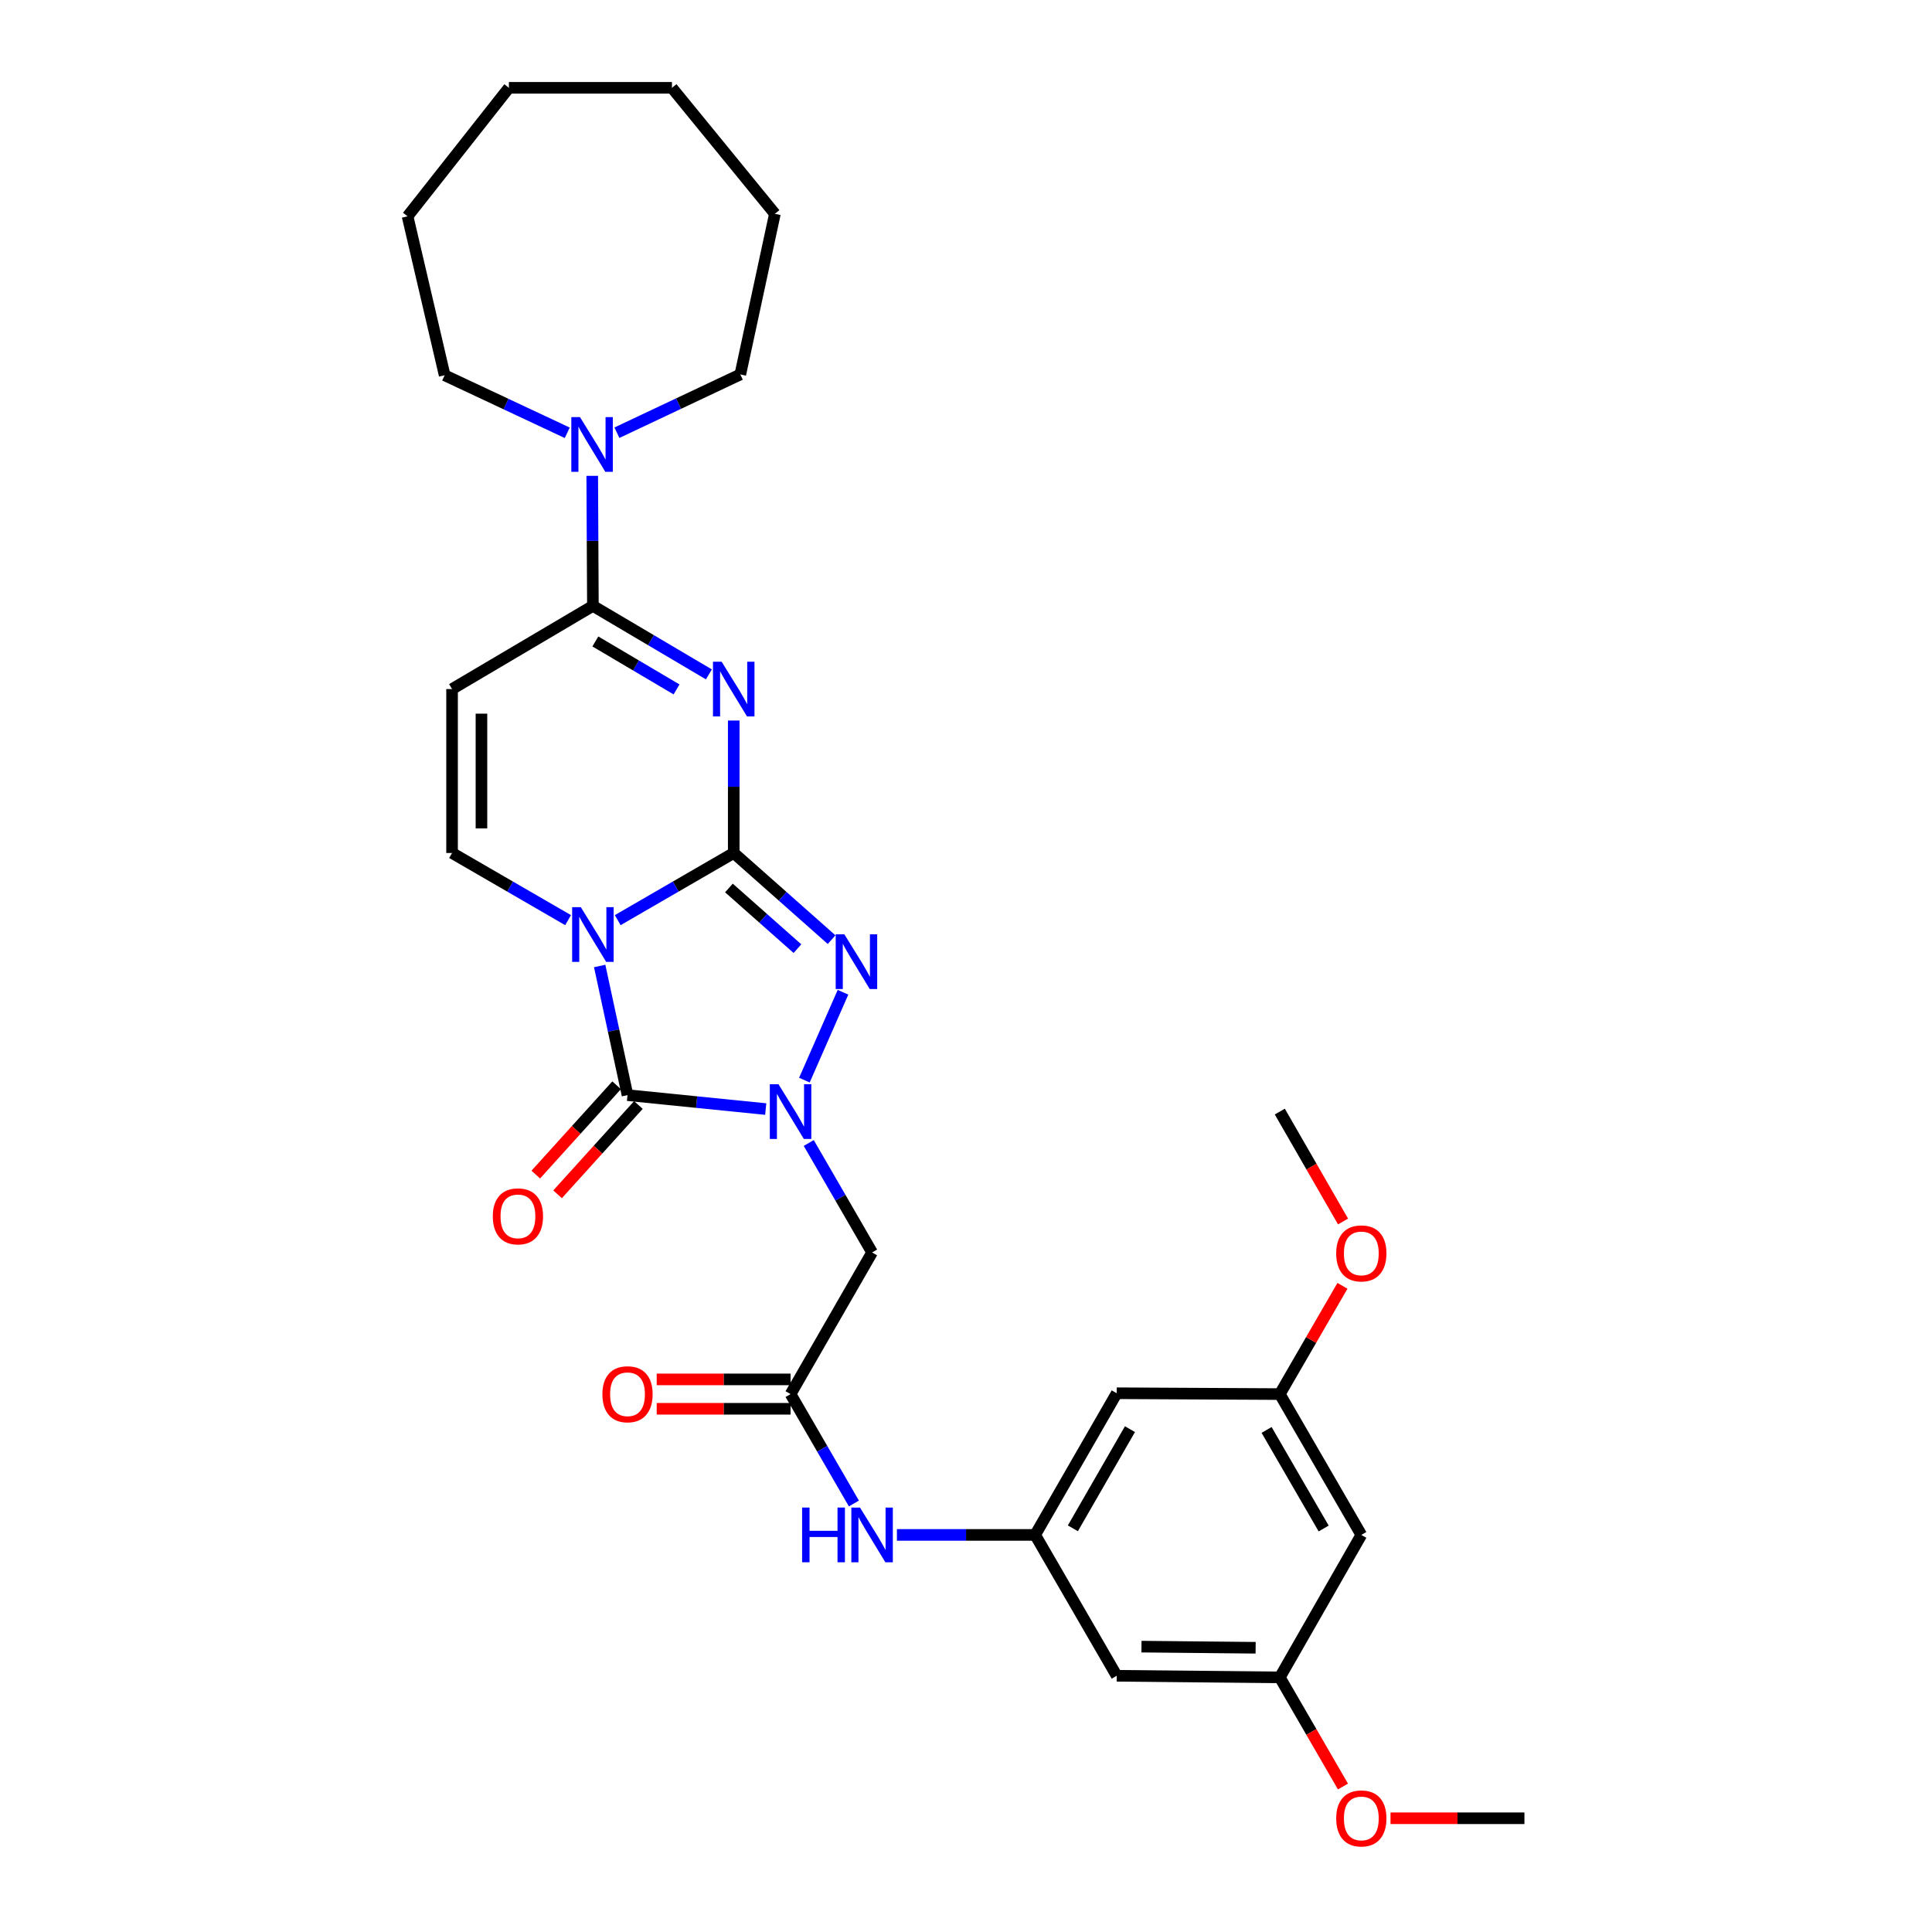 <?xml version='1.0' encoding='iso-8859-1'?>
<svg version='1.1' baseProfile='full'
              xmlns='http://www.w3.org/2000/svg'
                      xmlns:rdkit='http://www.rdkit.org/xml'
                      xmlns:xlink='http://www.w3.org/1999/xlink'
                  xml:space='preserve'
width='1000px' height='1000px' viewBox='0 0 1000 1000'>
<!-- END OF HEADER -->
<rect style='opacity:1.0;fill:#FFFFFF;stroke:none' width='1000' height='1000' x='0' y='0'> </rect>
<path class='bond-0' d='M 379.78,441.498 L 349.755,458.884' style='fill:none;fill-rule:evenodd;stroke:#000000;stroke-width:6px;stroke-linecap:butt;stroke-linejoin:miter;stroke-opacity:1' />
<path class='bond-0' d='M 349.755,458.884 L 319.73,476.271' style='fill:none;fill-rule:evenodd;stroke:#0000FF;stroke-width:6px;stroke-linecap:butt;stroke-linejoin:miter;stroke-opacity:1' />
<path class='bond-1' d='M 379.78,441.498 L 379.78,407.22' style='fill:none;fill-rule:evenodd;stroke:#000000;stroke-width:6px;stroke-linecap:butt;stroke-linejoin:miter;stroke-opacity:1' />
<path class='bond-1' d='M 379.78,407.22 L 379.78,372.942' style='fill:none;fill-rule:evenodd;stroke:#0000FF;stroke-width:6px;stroke-linecap:butt;stroke-linejoin:miter;stroke-opacity:1' />
<path class='bond-4' d='M 379.78,441.498 L 405.107,463.93' style='fill:none;fill-rule:evenodd;stroke:#000000;stroke-width:6px;stroke-linecap:butt;stroke-linejoin:miter;stroke-opacity:1' />
<path class='bond-4' d='M 405.107,463.93 L 430.434,486.363' style='fill:none;fill-rule:evenodd;stroke:#0000FF;stroke-width:6px;stroke-linecap:butt;stroke-linejoin:miter;stroke-opacity:1' />
<path class='bond-4' d='M 377.293,459.615 L 395.022,475.317' style='fill:none;fill-rule:evenodd;stroke:#000000;stroke-width:6px;stroke-linecap:butt;stroke-linejoin:miter;stroke-opacity:1' />
<path class='bond-4' d='M 395.022,475.317 L 412.751,491.02' style='fill:none;fill-rule:evenodd;stroke:#0000FF;stroke-width:6px;stroke-linecap:butt;stroke-linejoin:miter;stroke-opacity:1' />
<path class='bond-3' d='M 310.394,499.995 L 317.597,533.417' style='fill:none;fill-rule:evenodd;stroke:#0000FF;stroke-width:6px;stroke-linecap:butt;stroke-linejoin:miter;stroke-opacity:1' />
<path class='bond-3' d='M 317.597,533.417 L 324.8,566.839' style='fill:none;fill-rule:evenodd;stroke:#000000;stroke-width:6px;stroke-linecap:butt;stroke-linejoin:miter;stroke-opacity:1' />
<path class='bond-6' d='M 294.038,476.271 L 264.013,458.884' style='fill:none;fill-rule:evenodd;stroke:#0000FF;stroke-width:6px;stroke-linecap:butt;stroke-linejoin:miter;stroke-opacity:1' />
<path class='bond-6' d='M 264.013,458.884 L 233.988,441.498' style='fill:none;fill-rule:evenodd;stroke:#000000;stroke-width:6px;stroke-linecap:butt;stroke-linejoin:miter;stroke-opacity:1' />
<path class='bond-5' d='M 366.923,349.066 L 336.904,331.331' style='fill:none;fill-rule:evenodd;stroke:#0000FF;stroke-width:6px;stroke-linecap:butt;stroke-linejoin:miter;stroke-opacity:1' />
<path class='bond-5' d='M 336.904,331.331 L 306.884,313.596' style='fill:none;fill-rule:evenodd;stroke:#000000;stroke-width:6px;stroke-linecap:butt;stroke-linejoin:miter;stroke-opacity:1' />
<path class='bond-5' d='M 350.18,356.842 L 329.167,344.427' style='fill:none;fill-rule:evenodd;stroke:#0000FF;stroke-width:6px;stroke-linecap:butt;stroke-linejoin:miter;stroke-opacity:1' />
<path class='bond-5' d='M 329.167,344.427 L 308.153,332.013' style='fill:none;fill-rule:evenodd;stroke:#000000;stroke-width:6px;stroke-linecap:butt;stroke-linejoin:miter;stroke-opacity:1' />
<path class='bond-2' d='M 416.351,559.07 L 436.337,513.589' style='fill:none;fill-rule:evenodd;stroke:#0000FF;stroke-width:6px;stroke-linecap:butt;stroke-linejoin:miter;stroke-opacity:1' />
<path class='bond-8' d='M 418.61,591.615 L 435.001,619.938' style='fill:none;fill-rule:evenodd;stroke:#0000FF;stroke-width:6px;stroke-linecap:butt;stroke-linejoin:miter;stroke-opacity:1' />
<path class='bond-8' d='M 435.001,619.938 L 451.391,648.262' style='fill:none;fill-rule:evenodd;stroke:#000000;stroke-width:6px;stroke-linecap:butt;stroke-linejoin:miter;stroke-opacity:1' />
<path class='bond-30' d='M 396.336,574.052 L 360.568,570.446' style='fill:none;fill-rule:evenodd;stroke:#0000FF;stroke-width:6px;stroke-linecap:butt;stroke-linejoin:miter;stroke-opacity:1' />
<path class='bond-30' d='M 360.568,570.446 L 324.8,566.839' style='fill:none;fill-rule:evenodd;stroke:#000000;stroke-width:6px;stroke-linecap:butt;stroke-linejoin:miter;stroke-opacity:1' />
<path class='bond-13' d='M 319.161,561.735 L 298.238,584.85' style='fill:none;fill-rule:evenodd;stroke:#000000;stroke-width:6px;stroke-linecap:butt;stroke-linejoin:miter;stroke-opacity:1' />
<path class='bond-13' d='M 298.238,584.85 L 277.315,607.964' style='fill:none;fill-rule:evenodd;stroke:#FF0000;stroke-width:6px;stroke-linecap:butt;stroke-linejoin:miter;stroke-opacity:1' />
<path class='bond-13' d='M 330.438,571.943 L 309.515,595.058' style='fill:none;fill-rule:evenodd;stroke:#000000;stroke-width:6px;stroke-linecap:butt;stroke-linejoin:miter;stroke-opacity:1' />
<path class='bond-13' d='M 309.515,595.058 L 288.592,618.172' style='fill:none;fill-rule:evenodd;stroke:#FF0000;stroke-width:6px;stroke-linecap:butt;stroke-linejoin:miter;stroke-opacity:1' />
<path class='bond-7' d='M 306.884,313.596 L 233.988,356.661' style='fill:none;fill-rule:evenodd;stroke:#000000;stroke-width:6px;stroke-linecap:butt;stroke-linejoin:miter;stroke-opacity:1' />
<path class='bond-9' d='M 306.884,313.596 L 306.71,279.944' style='fill:none;fill-rule:evenodd;stroke:#000000;stroke-width:6px;stroke-linecap:butt;stroke-linejoin:miter;stroke-opacity:1' />
<path class='bond-9' d='M 306.71,279.944 L 306.537,246.293' style='fill:none;fill-rule:evenodd;stroke:#0000FF;stroke-width:6px;stroke-linecap:butt;stroke-linejoin:miter;stroke-opacity:1' />
<path class='bond-31' d='M 233.988,441.498 L 233.988,356.661' style='fill:none;fill-rule:evenodd;stroke:#000000;stroke-width:6px;stroke-linecap:butt;stroke-linejoin:miter;stroke-opacity:1' />
<path class='bond-31' d='M 249.199,428.772 L 249.199,369.387' style='fill:none;fill-rule:evenodd;stroke:#000000;stroke-width:6px;stroke-linecap:butt;stroke-linejoin:miter;stroke-opacity:1' />
<path class='bond-10' d='M 451.391,648.262 L 409.197,721.58' style='fill:none;fill-rule:evenodd;stroke:#000000;stroke-width:6px;stroke-linecap:butt;stroke-linejoin:miter;stroke-opacity:1' />
<path class='bond-22' d='M 319.314,223.971 L 351.25,208.893' style='fill:none;fill-rule:evenodd;stroke:#0000FF;stroke-width:6px;stroke-linecap:butt;stroke-linejoin:miter;stroke-opacity:1' />
<path class='bond-22' d='M 351.25,208.893 L 383.186,193.816' style='fill:none;fill-rule:evenodd;stroke:#000000;stroke-width:6px;stroke-linecap:butt;stroke-linejoin:miter;stroke-opacity:1' />
<path class='bond-23' d='M 293.606,224.015 L 261.879,209.127' style='fill:none;fill-rule:evenodd;stroke:#0000FF;stroke-width:6px;stroke-linecap:butt;stroke-linejoin:miter;stroke-opacity:1' />
<path class='bond-23' d='M 261.879,209.127 L 230.151,194.238' style='fill:none;fill-rule:evenodd;stroke:#000000;stroke-width:6px;stroke-linecap:butt;stroke-linejoin:miter;stroke-opacity:1' />
<path class='bond-12' d='M 409.197,721.58 L 425.586,749.891' style='fill:none;fill-rule:evenodd;stroke:#000000;stroke-width:6px;stroke-linecap:butt;stroke-linejoin:miter;stroke-opacity:1' />
<path class='bond-12' d='M 425.586,749.891 L 441.975,778.202' style='fill:none;fill-rule:evenodd;stroke:#0000FF;stroke-width:6px;stroke-linecap:butt;stroke-linejoin:miter;stroke-opacity:1' />
<path class='bond-19' d='M 409.197,713.975 L 374.553,713.975' style='fill:none;fill-rule:evenodd;stroke:#000000;stroke-width:6px;stroke-linecap:butt;stroke-linejoin:miter;stroke-opacity:1' />
<path class='bond-19' d='M 374.553,713.975 L 339.909,713.975' style='fill:none;fill-rule:evenodd;stroke:#FF0000;stroke-width:6px;stroke-linecap:butt;stroke-linejoin:miter;stroke-opacity:1' />
<path class='bond-19' d='M 409.197,729.186 L 374.553,729.186' style='fill:none;fill-rule:evenodd;stroke:#000000;stroke-width:6px;stroke-linecap:butt;stroke-linejoin:miter;stroke-opacity:1' />
<path class='bond-19' d='M 374.553,729.186 L 339.909,729.186' style='fill:none;fill-rule:evenodd;stroke:#FF0000;stroke-width:6px;stroke-linecap:butt;stroke-linejoin:miter;stroke-opacity:1' />
<path class='bond-11' d='M 535.797,794.468 L 500.019,794.468' style='fill:none;fill-rule:evenodd;stroke:#000000;stroke-width:6px;stroke-linecap:butt;stroke-linejoin:miter;stroke-opacity:1' />
<path class='bond-11' d='M 500.019,794.468 L 464.242,794.468' style='fill:none;fill-rule:evenodd;stroke:#0000FF;stroke-width:6px;stroke-linecap:butt;stroke-linejoin:miter;stroke-opacity:1' />
<path class='bond-14' d='M 535.797,794.468 L 578.009,721.141' style='fill:none;fill-rule:evenodd;stroke:#000000;stroke-width:6px;stroke-linecap:butt;stroke-linejoin:miter;stroke-opacity:1' />
<path class='bond-14' d='M 555.312,791.058 L 584.86,739.729' style='fill:none;fill-rule:evenodd;stroke:#000000;stroke-width:6px;stroke-linecap:butt;stroke-linejoin:miter;stroke-opacity:1' />
<path class='bond-15' d='M 535.797,794.468 L 578.009,867.381' style='fill:none;fill-rule:evenodd;stroke:#000000;stroke-width:6px;stroke-linecap:butt;stroke-linejoin:miter;stroke-opacity:1' />
<path class='bond-16' d='M 578.009,721.141 L 662.423,721.58' style='fill:none;fill-rule:evenodd;stroke:#000000;stroke-width:6px;stroke-linecap:butt;stroke-linejoin:miter;stroke-opacity:1' />
<path class='bond-17' d='M 578.009,867.381 L 662.423,868.217' style='fill:none;fill-rule:evenodd;stroke:#000000;stroke-width:6px;stroke-linecap:butt;stroke-linejoin:miter;stroke-opacity:1' />
<path class='bond-17' d='M 590.822,852.296 L 649.912,852.881' style='fill:none;fill-rule:evenodd;stroke:#000000;stroke-width:6px;stroke-linecap:butt;stroke-linejoin:miter;stroke-opacity:1' />
<path class='bond-20' d='M 662.423,721.58 L 678.64,693.561' style='fill:none;fill-rule:evenodd;stroke:#000000;stroke-width:6px;stroke-linecap:butt;stroke-linejoin:miter;stroke-opacity:1' />
<path class='bond-20' d='M 678.64,693.561 L 694.856,665.542' style='fill:none;fill-rule:evenodd;stroke:#FF0000;stroke-width:6px;stroke-linecap:butt;stroke-linejoin:miter;stroke-opacity:1' />
<path class='bond-33' d='M 662.423,721.58 L 704.617,794.468' style='fill:none;fill-rule:evenodd;stroke:#000000;stroke-width:6px;stroke-linecap:butt;stroke-linejoin:miter;stroke-opacity:1' />
<path class='bond-33' d='M 655.588,740.134 L 685.124,791.156' style='fill:none;fill-rule:evenodd;stroke:#000000;stroke-width:6px;stroke-linecap:butt;stroke-linejoin:miter;stroke-opacity:1' />
<path class='bond-18' d='M 662.423,868.217 L 704.617,794.468' style='fill:none;fill-rule:evenodd;stroke:#000000;stroke-width:6px;stroke-linecap:butt;stroke-linejoin:miter;stroke-opacity:1' />
<path class='bond-21' d='M 662.423,868.217 L 678.767,896.461' style='fill:none;fill-rule:evenodd;stroke:#000000;stroke-width:6px;stroke-linecap:butt;stroke-linejoin:miter;stroke-opacity:1' />
<path class='bond-21' d='M 678.767,896.461 L 695.112,924.704' style='fill:none;fill-rule:evenodd;stroke:#FF0000;stroke-width:6px;stroke-linecap:butt;stroke-linejoin:miter;stroke-opacity:1' />
<path class='bond-24' d='M 695.16,632.241 L 678.792,603.795' style='fill:none;fill-rule:evenodd;stroke:#FF0000;stroke-width:6px;stroke-linecap:butt;stroke-linejoin:miter;stroke-opacity:1' />
<path class='bond-24' d='M 678.792,603.795 L 662.423,575.349' style='fill:none;fill-rule:evenodd;stroke:#000000;stroke-width:6px;stroke-linecap:butt;stroke-linejoin:miter;stroke-opacity:1' />
<path class='bond-25' d='M 719.728,941.13 L 754.384,941.13' style='fill:none;fill-rule:evenodd;stroke:#FF0000;stroke-width:6px;stroke-linecap:butt;stroke-linejoin:miter;stroke-opacity:1' />
<path class='bond-25' d='M 754.384,941.13 L 789.04,941.13' style='fill:none;fill-rule:evenodd;stroke:#000000;stroke-width:6px;stroke-linecap:butt;stroke-linejoin:miter;stroke-opacity:1' />
<path class='bond-26' d='M 383.186,193.816 L 401.084,110.669' style='fill:none;fill-rule:evenodd;stroke:#000000;stroke-width:6px;stroke-linecap:butt;stroke-linejoin:miter;stroke-opacity:1' />
<path class='bond-27' d='M 230.151,194.238 L 210.96,111.97' style='fill:none;fill-rule:evenodd;stroke:#000000;stroke-width:6px;stroke-linecap:butt;stroke-linejoin:miter;stroke-opacity:1' />
<path class='bond-28' d='M 401.084,110.669 L 347.802,45.455' style='fill:none;fill-rule:evenodd;stroke:#000000;stroke-width:6px;stroke-linecap:butt;stroke-linejoin:miter;stroke-opacity:1' />
<path class='bond-29' d='M 210.96,111.97 L 263.405,45.455' style='fill:none;fill-rule:evenodd;stroke:#000000;stroke-width:6px;stroke-linecap:butt;stroke-linejoin:miter;stroke-opacity:1' />
<path class='bond-32' d='M 347.802,45.455 L 263.405,45.455' style='fill:none;fill-rule:evenodd;stroke:#000000;stroke-width:6px;stroke-linecap:butt;stroke-linejoin:miter;stroke-opacity:1' />
<path  class='atom-1' d='M 300.624 469.549
L 309.904 484.549
Q 310.824 486.029, 312.304 488.709
Q 313.784 491.389, 313.864 491.549
L 313.864 469.549
L 317.624 469.549
L 317.624 497.869
L 313.744 497.869
L 303.784 481.469
Q 302.624 479.549, 301.384 477.349
Q 300.184 475.149, 299.824 474.469
L 299.824 497.869
L 296.144 497.869
L 296.144 469.549
L 300.624 469.549
' fill='#0000FF'/>
<path  class='atom-2' d='M 373.52 342.501
L 382.8 357.501
Q 383.72 358.981, 385.2 361.661
Q 386.68 364.341, 386.76 364.501
L 386.76 342.501
L 390.52 342.501
L 390.52 370.821
L 386.64 370.821
L 376.68 354.421
Q 375.52 352.501, 374.28 350.301
Q 373.08 348.101, 372.72 347.421
L 372.72 370.821
L 369.04 370.821
L 369.04 342.501
L 373.52 342.501
' fill='#0000FF'/>
<path  class='atom-3' d='M 402.937 561.189
L 412.217 576.189
Q 413.137 577.669, 414.617 580.349
Q 416.097 583.029, 416.177 583.189
L 416.177 561.189
L 419.937 561.189
L 419.937 589.509
L 416.057 589.509
L 406.097 573.109
Q 404.937 571.189, 403.697 568.989
Q 402.497 566.789, 402.137 566.109
L 402.137 589.509
L 398.457 589.509
L 398.457 561.189
L 402.937 561.189
' fill='#0000FF'/>
<path  class='atom-5' d='M 437.036 483.594
L 446.316 498.594
Q 447.236 500.074, 448.716 502.754
Q 450.196 505.434, 450.276 505.594
L 450.276 483.594
L 454.036 483.594
L 454.036 511.914
L 450.156 511.914
L 440.196 495.514
Q 439.036 493.594, 437.796 491.394
Q 436.596 489.194, 436.236 488.514
L 436.236 511.914
L 432.556 511.914
L 432.556 483.594
L 437.036 483.594
' fill='#0000FF'/>
<path  class='atom-10' d='M 300.193 215.884
L 309.473 230.884
Q 310.393 232.364, 311.873 235.044
Q 313.353 237.724, 313.433 237.884
L 313.433 215.884
L 317.193 215.884
L 317.193 244.204
L 313.313 244.204
L 303.353 227.804
Q 302.193 225.884, 300.953 223.684
Q 299.753 221.484, 299.393 220.804
L 299.393 244.204
L 295.713 244.204
L 295.713 215.884
L 300.193 215.884
' fill='#0000FF'/>
<path  class='atom-13' d='M 415.171 780.308
L 419.011 780.308
L 419.011 792.348
L 433.491 792.348
L 433.491 780.308
L 437.331 780.308
L 437.331 808.628
L 433.491 808.628
L 433.491 795.548
L 419.011 795.548
L 419.011 808.628
L 415.171 808.628
L 415.171 780.308
' fill='#0000FF'/>
<path  class='atom-13' d='M 445.131 780.308
L 454.411 795.308
Q 455.331 796.788, 456.811 799.468
Q 458.291 802.148, 458.371 802.308
L 458.371 780.308
L 462.131 780.308
L 462.131 808.628
L 458.251 808.628
L 448.291 792.228
Q 447.131 790.308, 445.891 788.108
Q 444.691 785.908, 444.331 785.228
L 444.331 808.628
L 440.651 808.628
L 440.651 780.308
L 445.131 780.308
' fill='#0000FF'/>
<path  class='atom-14' d='M 255.078 629.581
Q 255.078 622.781, 258.438 618.981
Q 261.798 615.181, 268.078 615.181
Q 274.358 615.181, 277.718 618.981
Q 281.078 622.781, 281.078 629.581
Q 281.078 636.461, 277.678 640.381
Q 274.278 644.261, 268.078 644.261
Q 261.838 644.261, 258.438 640.381
Q 255.078 636.501, 255.078 629.581
M 268.078 641.061
Q 272.398 641.061, 274.718 638.181
Q 277.078 635.261, 277.078 629.581
Q 277.078 624.021, 274.718 621.221
Q 272.398 618.381, 268.078 618.381
Q 263.758 618.381, 261.398 621.181
Q 259.078 623.981, 259.078 629.581
Q 259.078 635.301, 261.398 638.181
Q 263.758 641.061, 268.078 641.061
' fill='#FF0000'/>
<path  class='atom-20' d='M 311.8 721.66
Q 311.8 714.86, 315.16 711.06
Q 318.52 707.26, 324.8 707.26
Q 331.08 707.26, 334.44 711.06
Q 337.8 714.86, 337.8 721.66
Q 337.8 728.54, 334.4 732.46
Q 331 736.34, 324.8 736.34
Q 318.56 736.34, 315.16 732.46
Q 311.8 728.58, 311.8 721.66
M 324.8 733.14
Q 329.12 733.14, 331.44 730.26
Q 333.8 727.34, 333.8 721.66
Q 333.8 716.1, 331.44 713.3
Q 329.12 710.46, 324.8 710.46
Q 320.48 710.46, 318.12 713.26
Q 315.8 716.06, 315.8 721.66
Q 315.8 727.38, 318.12 730.26
Q 320.48 733.14, 324.8 733.14
' fill='#FF0000'/>
<path  class='atom-21' d='M 691.617 648.756
Q 691.617 641.956, 694.977 638.156
Q 698.337 634.356, 704.617 634.356
Q 710.897 634.356, 714.257 638.156
Q 717.617 641.956, 717.617 648.756
Q 717.617 655.636, 714.217 659.556
Q 710.817 663.436, 704.617 663.436
Q 698.377 663.436, 694.977 659.556
Q 691.617 655.676, 691.617 648.756
M 704.617 660.236
Q 708.937 660.236, 711.257 657.356
Q 713.617 654.436, 713.617 648.756
Q 713.617 643.196, 711.257 640.396
Q 708.937 637.556, 704.617 637.556
Q 700.297 637.556, 697.937 640.356
Q 695.617 643.156, 695.617 648.756
Q 695.617 654.476, 697.937 657.356
Q 700.297 660.236, 704.617 660.236
' fill='#FF0000'/>
<path  class='atom-22' d='M 691.617 941.21
Q 691.617 934.41, 694.977 930.61
Q 698.337 926.81, 704.617 926.81
Q 710.897 926.81, 714.257 930.61
Q 717.617 934.41, 717.617 941.21
Q 717.617 948.09, 714.217 952.01
Q 710.817 955.89, 704.617 955.89
Q 698.377 955.89, 694.977 952.01
Q 691.617 948.13, 691.617 941.21
M 704.617 952.69
Q 708.937 952.69, 711.257 949.81
Q 713.617 946.89, 713.617 941.21
Q 713.617 935.65, 711.257 932.85
Q 708.937 930.01, 704.617 930.01
Q 700.297 930.01, 697.937 932.81
Q 695.617 935.61, 695.617 941.21
Q 695.617 946.93, 697.937 949.81
Q 700.297 952.69, 704.617 952.69
' fill='#FF0000'/>
</svg>
